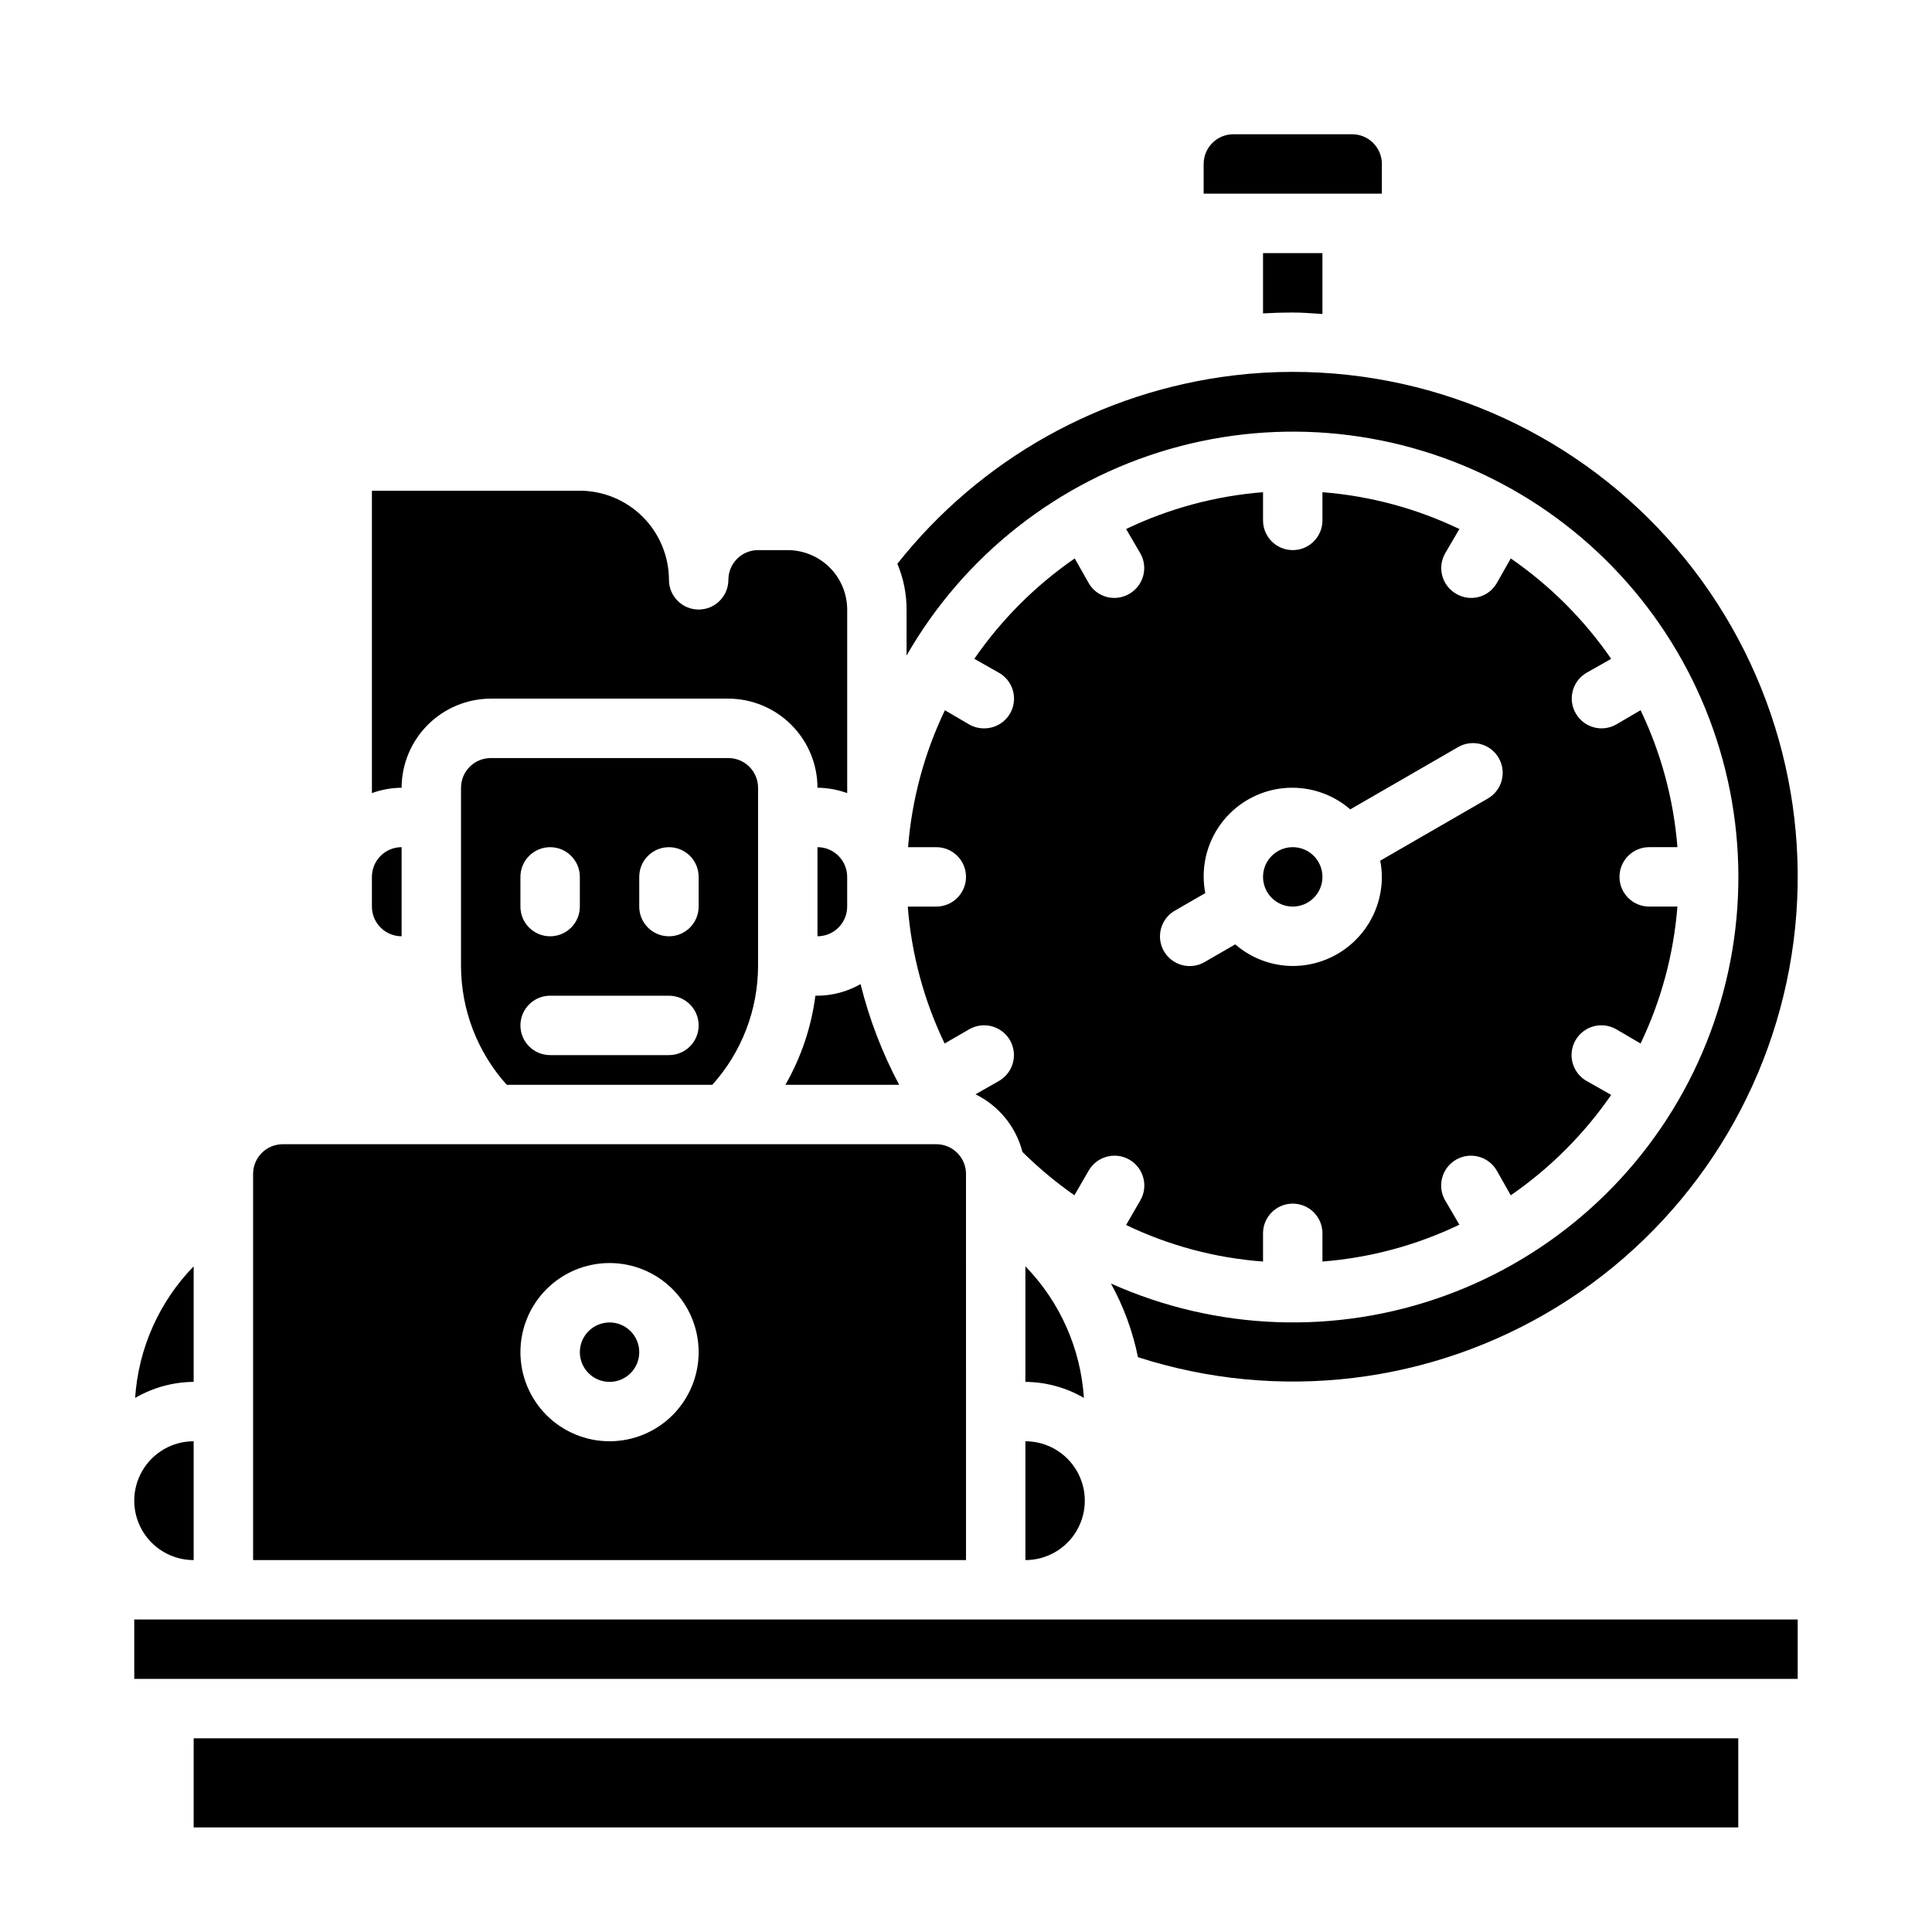 <?xml version="1.0" encoding="UTF-8"?>
<!-- Uploaded to: ICON Repo, www.svgrepo.com, Generator: ICON Repo Mixer Tools -->
<svg fill="#000000" width="800px" height="800px" version="1.1" viewBox="144 144 512 512" xmlns="http://www.w3.org/2000/svg">
 <g>
  <path d="m415.74 479.59v30.621c5.453 0.043 10.797 1.508 15.508 4.25-0.855-13.098-6.356-25.465-15.508-34.871z"/>
  <path d="m494.46 227.21v-16.137h-15.742v15.98c2.598-0.156 5.273-0.234 7.871-0.234 2.598-0.004 5.273 0.234 7.871 0.391z"/>
  <path d="m415.74 557.44c5.625 0 10.824-3 13.637-7.871s2.812-10.871 0-15.742c-2.812-4.871-8.012-7.875-13.637-7.875z"/>
  <path d="m384.25 317.73c15.23-26.57 40.191-46.184 69.613-54.691 29.422-8.512 61-5.25 88.062 9.094 27.062 14.34 47.492 38.641 56.969 67.762 9.48 29.125 7.266 60.793-6.172 88.316-13.438 27.523-37.047 48.742-65.844 59.18-28.793 10.438-60.516 9.273-88.469-3.242 3.367 6.102 5.785 12.688 7.164 19.52 37.227 12.004 77.844 7.113 111.16-13.383 33.312-20.496 55.988-54.547 62.059-93.188 6.07-38.641-5.074-78.004-30.504-107.73-25.426-29.723-62.586-46.828-101.7-46.816-5.262-0.004-10.52 0.312-15.742 0.945-35.098 4.246-67.098 22.184-89.035 49.906 1.617 3.84 2.445 7.961 2.441 12.125z"/>
  <path d="m321.28 297.66c-0.02-6.258-2.512-12.254-6.938-16.68-4.426-4.426-10.422-6.918-16.676-6.938h-55.105v80.137c2.523-0.918 5.188-1.395 7.871-1.418 0.02-6.258 2.512-12.254 6.938-16.676 4.426-4.426 10.422-6.922 16.68-6.941h62.977c6.258 0.02 12.254 2.516 16.676 6.941 4.426 4.422 6.922 10.418 6.938 16.676 2.688 0.023 5.348 0.5 7.875 1.418v-48.648c-0.016-4.172-1.676-8.172-4.625-11.121-2.953-2.949-6.949-4.613-11.121-4.625h-7.871c-4.348 0-7.871 3.527-7.871 7.875 0 4.348-3.527 7.871-7.875 7.871-4.348 0-7.871-3.523-7.871-7.871z"/>
  <path d="m502.34 179.58h-31.488c-4.348 0-7.871 3.523-7.871 7.871v7.871h47.23v-7.871c0-2.086-0.828-4.09-2.305-5.566-1.477-1.477-3.481-2.305-5.566-2.305z"/>
  <path d="m408.74 430.46-6.219 3.543-0.004-0.004c6.18 3.031 10.723 8.609 12.441 15.273 4.258 4.215 8.863 8.059 13.773 11.492l3.777-6.535 0.004 0.004c2.172-3.785 7-5.09 10.781-2.914 3.785 2.172 5.09 7.004 2.914 10.785l-3.777 6.535v-0.004c11.383 5.473 23.691 8.758 36.289 9.684v-7.477c0-4.348 3.523-7.871 7.871-7.871s7.871 3.523 7.871 7.871v7.477c12.598-0.988 24.898-4.297 36.293-9.762l-3.777-6.453h-0.004c-2.172-3.781-0.867-8.613 2.914-10.785 3.781-2.176 8.609-0.871 10.785 2.914l3.699 6.535v-0.004c10.41-7.18 19.426-16.195 26.609-26.605l-6.535-3.699c-3.781-2.176-5.086-7.004-2.914-10.785 2.176-3.785 7.004-5.086 10.785-2.914l6.453 3.777h0.004c5.461-11.391 8.77-23.695 9.762-36.289h-7.481c-4.348 0-7.871-3.523-7.871-7.871 0-4.348 3.523-7.871 7.871-7.871h7.481c-0.992-12.598-4.301-24.898-9.762-36.293l-6.453 3.777-0.004 0.004c-3.762 2.137-8.543 0.836-10.707-2.914-1.055-1.805-1.352-3.957-0.82-5.981 0.531-2.023 1.848-3.75 3.656-4.805l6.535-3.699c-7.184-10.41-16.199-19.426-26.609-26.605l-3.699 6.535v-0.004c-1.043 1.82-2.769 3.144-4.797 3.68-2.031 0.531-4.188 0.227-5.988-0.844-3.746-2.164-5.051-6.945-2.914-10.707l3.777-6.453 0.004-0.004c-11.395-5.461-23.695-8.77-36.293-9.758v7.477c0 4.348-3.523 7.871-7.871 7.871s-7.871-3.523-7.871-7.871v-7.477c-12.594 0.988-24.898 4.297-36.289 9.758l3.777 6.453v0.004c2.137 3.762 0.836 8.543-2.914 10.707-1.801 1.07-3.957 1.375-5.984 0.844-2.027-0.535-3.758-1.859-4.797-3.68l-3.699-6.535-0.004 0.004c-10.406 7.18-19.426 16.195-26.605 26.605l6.535 3.699c3.117 1.77 4.648 5.418 3.723 8.883-0.926 3.465-4.074 5.863-7.66 5.84-1.379 0.016-2.738-0.34-3.938-1.023l-6.453-3.777v-0.004c-5.465 11.395-8.773 23.695-9.762 36.293h7.477c4.348 0 7.875 3.523 7.875 7.871 0 4.348-3.527 7.871-7.875 7.871h-7.559 0.004c0.973 12.598 4.285 24.902 9.762 36.289l6.535-3.777h-0.004c3.785-2.172 8.613-0.871 10.785 2.914 2.176 3.781 0.871 8.609-2.91 10.785zm46.648-45.152 8.023-4.629-0.004-0.004c-1.238-6.43 0.266-13.086 4.148-18.359 3.883-5.273 9.793-8.688 16.301-9.414 6.512-0.727 13.027 1.301 17.977 5.59l28.543-16.484c1.809-1.059 3.965-1.355 5.992-0.816 2.027 0.535 3.758 1.855 4.805 3.672 1.051 1.816 1.332 3.977 0.781 6-0.551 2.023-1.883 3.742-3.707 4.781l-28.473 16.445c0.277 1.41 0.422 2.848 0.434 4.289 0 6.262-2.488 12.27-6.918 16.699-4.43 4.43-10.434 6.918-16.699 6.918-5.602-0.023-11.012-2.059-15.238-5.731l-8.094 4.676c-1.809 1.059-3.965 1.355-5.992 0.816-2.027-0.535-3.758-1.855-4.805-3.672-1.051-1.816-1.332-3.977-0.781-6 0.551-2.023 1.883-3.746 3.707-4.781z"/>
  <path d="m400 455.1c0-2.086-0.832-4.09-2.309-5.566-1.477-1.477-3.477-2.305-5.566-2.305h-173.18c-4.348 0-7.871 3.523-7.871 7.871v102.34h188.93zm-94.465 70.848c-6.266 0-12.27-2.488-16.699-6.914-4.43-4.43-6.918-10.438-6.918-16.699 0-6.266 2.488-12.27 6.918-16.699 4.43-4.43 10.434-6.918 16.699-6.918 6.262 0 12.27 2.488 16.699 6.918 4.43 4.43 6.914 10.434 6.914 16.699 0 6.262-2.484 12.27-6.914 16.699-4.43 4.426-10.438 6.914-16.699 6.914z"/>
  <path d="m494.46 376.38c0 4.348-3.523 7.871-7.871 7.871s-7.871-3.523-7.871-7.871c0-4.348 3.523-7.871 7.871-7.871s7.871 3.523 7.871 7.871"/>
  <path d="m313.41 502.34c0 4.348-3.523 7.871-7.871 7.871s-7.871-3.523-7.871-7.871c0-4.348 3.523-7.875 7.871-7.875s7.871 3.527 7.871 7.875"/>
  <path d="m195.32 479.59c-9.152 9.406-14.648 21.773-15.508 34.871 4.715-2.742 10.059-4.207 15.508-4.25z"/>
  <path d="m179.58 573.18h440.83v15.742h-440.83z"/>
  <path d="m195.32 525.95c-5.625 0-10.82 3.004-13.633 7.875-2.812 4.871-2.812 10.871 0 15.742s8.008 7.871 13.633 7.871z"/>
  <path d="m195.32 604.67h409.34v23.617h-409.34z"/>
  <path d="m332.77 431.49c7.781-8.648 12.098-19.859 12.125-31.488v-47.234c0-2.086-0.828-4.09-2.305-5.566-1.477-1.477-3.481-2.305-5.566-2.305h-62.977c-4.348 0-7.871 3.523-7.871 7.871v47.234c0.023 11.629 4.34 22.84 12.121 31.488zm-19.363-55.105c0-4.348 3.523-7.871 7.871-7.871s7.871 3.523 7.871 7.871v7.871c0 4.348-3.523 7.871-7.871 7.871s-7.871-3.523-7.871-7.871zm-31.488 0c0-4.348 3.523-7.871 7.871-7.871 4.348 0 7.875 3.523 7.875 7.871v7.871c0 4.348-3.527 7.871-7.875 7.871-4.348 0-7.871-3.523-7.871-7.871zm7.871 31.488h31.488c4.348 0 7.871 3.523 7.871 7.871 0 4.348-3.523 7.871-7.871 7.871h-31.488c-4.348 0-7.871-3.523-7.871-7.871 0-4.348 3.523-7.871 7.871-7.871z"/>
  <path d="m242.56 384.25c0 2.09 0.828 4.09 2.305 5.566 1.477 1.477 3.481 2.305 5.566 2.305v-23.613c-4.348 0-7.871 3.523-7.871 7.871z"/>
  <path d="m368.51 376.38c0-2.09-0.832-4.09-2.309-5.566-1.477-1.477-3.477-2.305-5.566-2.305v23.617-0.004c2.09 0 4.09-0.828 5.566-2.305 1.477-1.477 2.309-3.477 2.309-5.566z"/>
  <path d="m360.64 407.87h-0.551c-1.078 8.316-3.777 16.34-7.949 23.617h30.148c-4.488-8.445-7.926-17.406-10.23-26.688-3.481 1.984-7.41 3.043-11.418 3.07z"/>
 </g>
</svg>